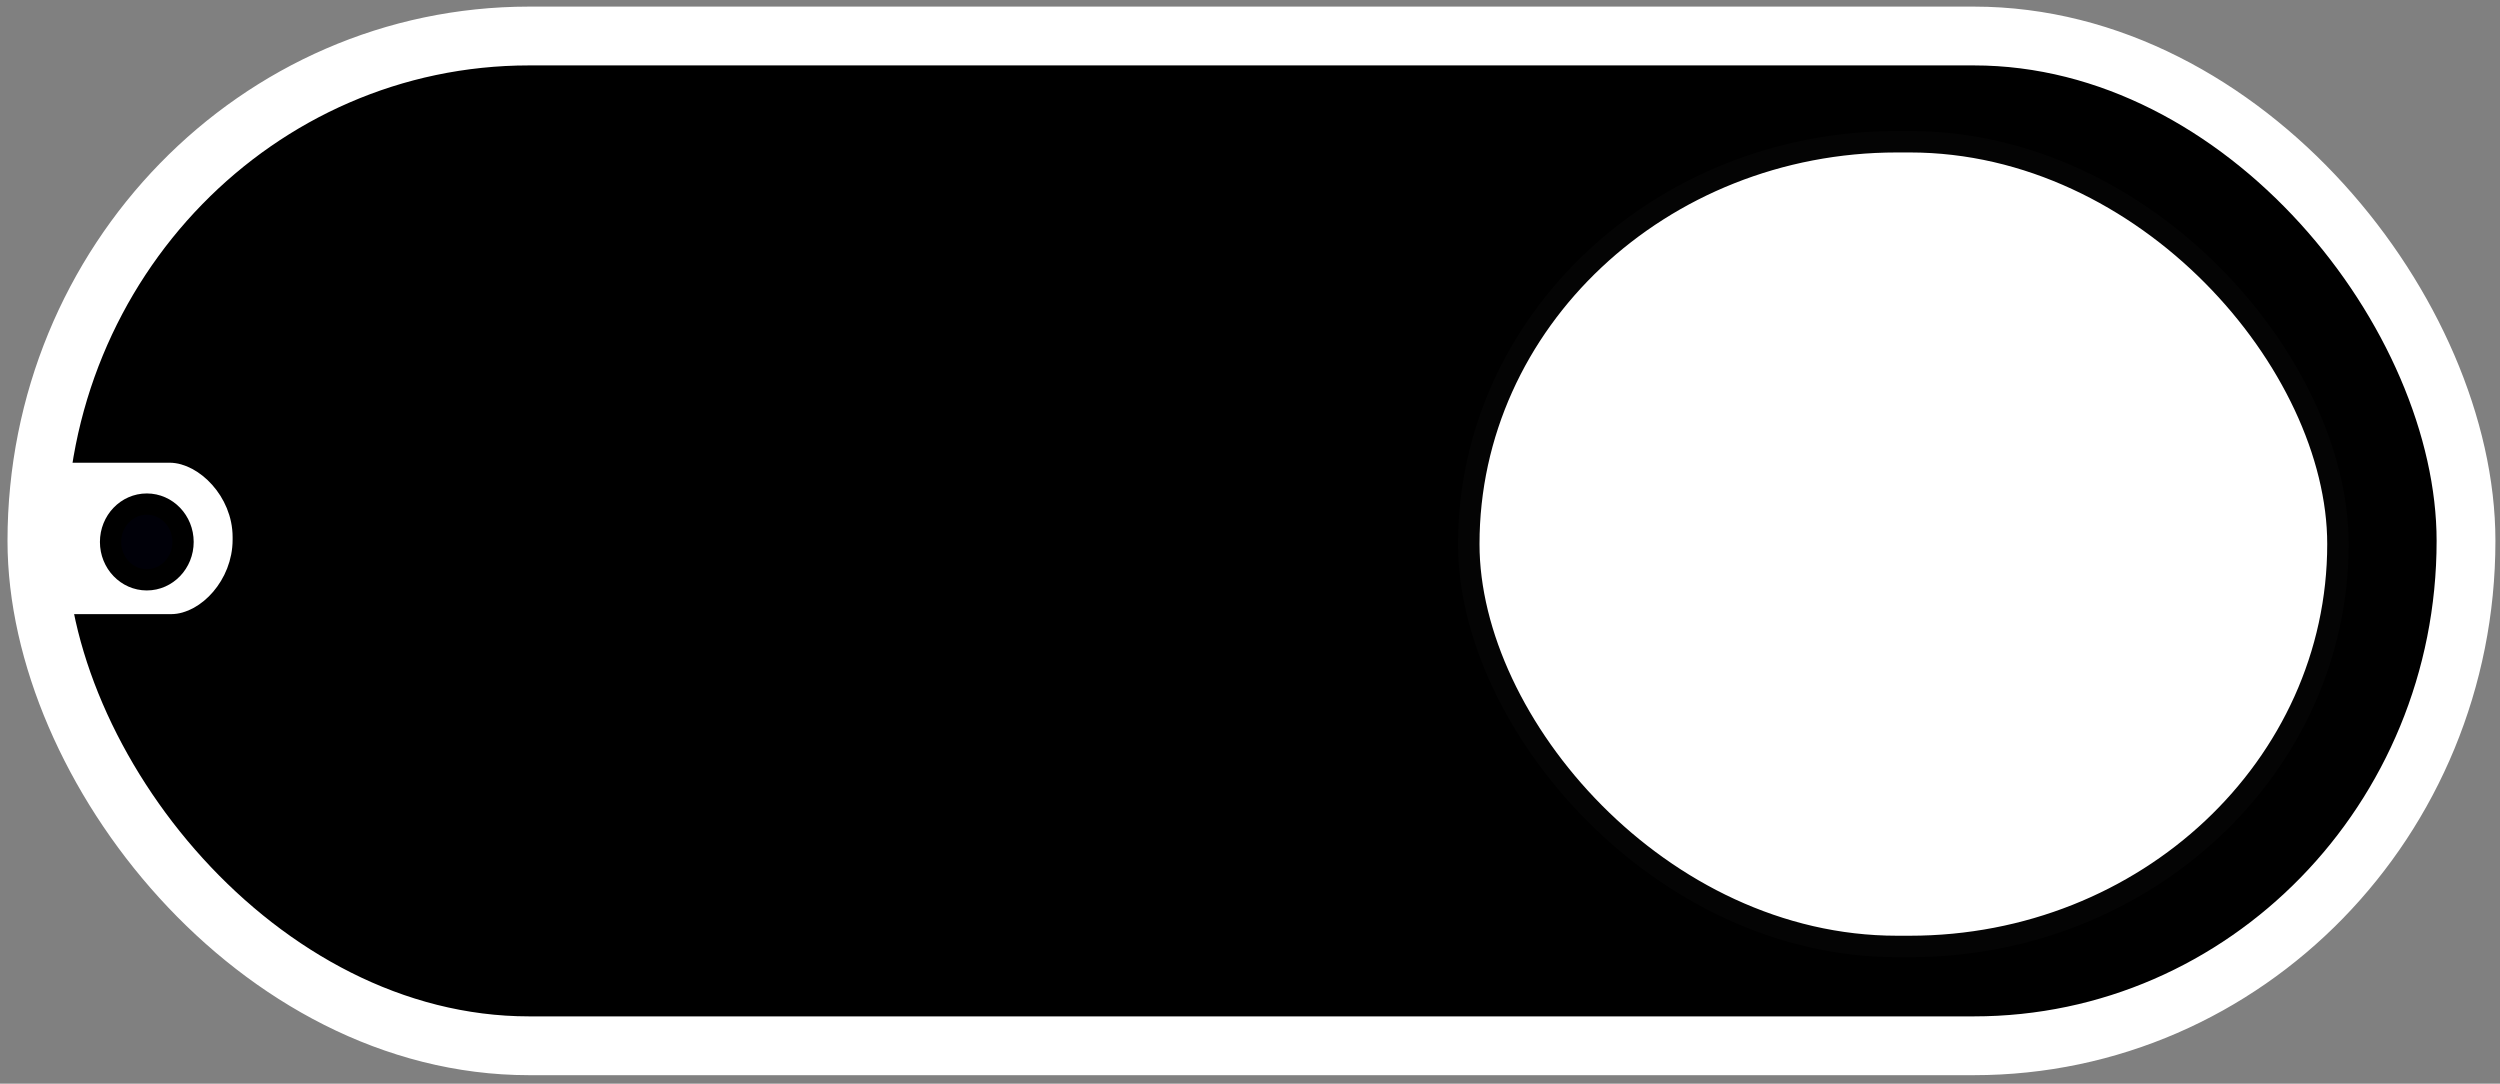 <?xml version="1.0" encoding="UTF-8" standalone="no"?>
<svg
   xmlns:osb="http://www.openswatchbook.org/uri/2009/osb"
   xmlns:dc="http://purl.org/dc/elements/1.1/"
   xmlns:cc="http://creativecommons.org/ns#"
   xmlns:rdf="http://www.w3.org/1999/02/22-rdf-syntax-ns#"
   xmlns:svg="http://www.w3.org/2000/svg"
   xmlns="http://www.w3.org/2000/svg"
   xmlns:sodipodi="http://sodipodi.sourceforge.net/DTD/sodipodi-0.dtd"
   xmlns:inkscape="http://www.inkscape.org/namespaces/inkscape"
   width="233"
   height="101"
   viewBox="0 0 61.648 26.723"
   version="1.1"
   id="svg8"
   sodipodi:docname="dash_button.svg"
   inkscape:version="0.92.2 (5c3e80d, 2017-08-06)">
  <rect x="0" y="0" width="61.648" height="26.723" fill="#808080" stroke="none"/>
  <sodipodi:namedview
     pagecolor="#ffffff"
     bordercolor="#666666"
     borderopacity="1"
     objecttolerance="10"
     gridtolerance="10"
     guidetolerance="10"
     inkscape:pageopacity="0"
     inkscape:pageshadow="2"
     inkscape:window-width="1512"
     inkscape:window-height="926"
     id="namedview21"
     showgrid="false"
     inkscape:zoom="3.3402482"
     inkscape:cx="137.0459"
     inkscape:cy="47.622002"
     inkscape:window-x="0"
     inkscape:window-y="0"
     inkscape:window-maximized="0"
     inkscape:current-layer="svg8"
     inkscape:pagecheckerboard="true" />
  <defs
     id="defs2">
    <linearGradient
       id="linearGradient4549"
       osb:paint="solid">
      <stop
         style="stop-color:#ff0000;stop-opacity:1;"
         offset="0"
         id="stop4547" />
    </linearGradient>
  </defs>
  <g
     id="layer1"
     transform="translate(-2.508,-250.926)"
     style="display:inline">
    <rect
       style="opacity:0;fill:#ff0000;fill-opacity:1;stroke-width:0.1;stroke-miterlimit:4;stroke-dasharray:none"
       id="rect4531"
       width="28.046"
       height="11.509"
       x="-66.813"
       y="243.385" />
    <rect
       style="opacity:0;fill:#ff0000;fill-opacity:1;stroke-width:0.1;stroke-miterlimit:4;stroke-dasharray:none"
       id="rect4533"
       width="21.299"
       height="13.494"
       x="-70.914"
       y="245.767" />
    <rect
       style="opacity:1;fill:#0000ff;fill-opacity:0;fill-rule:evenodd;stroke:none;stroke-width:0.1;stroke-miterlimit:4;stroke-dasharray:none;stroke-opacity:1"
       id="rect4537"
       width="32.147"
       height="13.494"
       x="-35.592"
       y="279.501"
       ry="6.747"
       rx="7.276" />
    <ellipse
       style="opacity:1;fill:#ff0000;fill-opacity:0;fill-rule:nonzero;stroke:none;stroke-width:0.1;stroke-miterlimit:4;stroke-dasharray:none;stroke-opacity:1"
       id="path4626"
       cx="-56.229"
       cy="250.331"
       rx="5.424"
       ry="4.961" />
    <rect
       style="opacity:1;fill:#ff0000;fill-opacity:0;fill-rule:nonzero;stroke:none;stroke-width:0.1;stroke-miterlimit:4;stroke-dasharray:none;stroke-opacity:1"
       id="rect4628"
       width="8.996"
       height="11.113"
       x="-54.906"
       y="261.509"
       rx="7.276"
       ry="6.747" />
    <rect
       style="opacity:1;fill:#333333;fill-opacity:0;fill-rule:nonzero;stroke:none;stroke-width:0.1;stroke-miterlimit:4;stroke-dasharray:none;stroke-opacity:1"
       id="rect4630"
       width="30.824"
       height="15.478"
       x="-72.898"
       y="237.3"
       rx="7.276"
       ry="6.747" />
  </g>
  <g
     id="layer2"
     transform="translate(0,13.288)" />
  <g
     id="layer3"
     transform="translate(0,13.288)" />
  <g
     id="layer4"
     transform="translate(0,13.288)" />
  <rect
     ry="12.45"
     rx="12.136"
     y="0.888"
     x="0.91"
     height="24.9"
     width="59.9"
     id="rect4632"
     style="display:inline;opacity:1;fill:#000000;fill-opacity:1;fill-rule:nonzero;stroke:#ffffff;stroke-width:1.45;stroke-miterlimit:4;stroke-dasharray:none;stroke-opacity:1" />
  <rect
     ry="9.922"
     rx="10.558"
     y="3.495"
     x="36.219"
     height="19.844"
     width="21.433"
     id="rect4553"
     style="display:inline;opacity:1;fill:#ffffff;fill-opacity:1;stroke:#040404;stroke-width:0.529;stroke-miterlimit:4;stroke-dasharray:none;stroke-opacity:1" />
  <path
     inkscape:connector-curvature="0"
     id="rect4849"
     d="m 0.91,11.672 v 3.21 H 4.219 c 0.563,0 1.255,-0.702 1.255,-1.574 v -0.063 c 0,-0.872 -0.731,-1.573 -1.294,-1.573 z"
     style="opacity:1;fill:#ffffff;fill-opacity:1;fill-rule:nonzero;stroke:#ffffff;stroke-width:0.524;stroke-miterlimit:4;stroke-dasharray:none;stroke-opacity:1"
     sodipodi:nodetypes="ccssscc" />
  <ellipse
     cy="13.364"
     cx="3.62"
     id="path4868"
     style="opacity:1;fill:#000008;fill-opacity:1;fill-rule:nonzero;stroke:#000000;stroke-width:0.524;stroke-miterlimit:4;stroke-dasharray:none;stroke-opacity:1"
     rx="0.894"
     ry="0.934" />
</svg>
